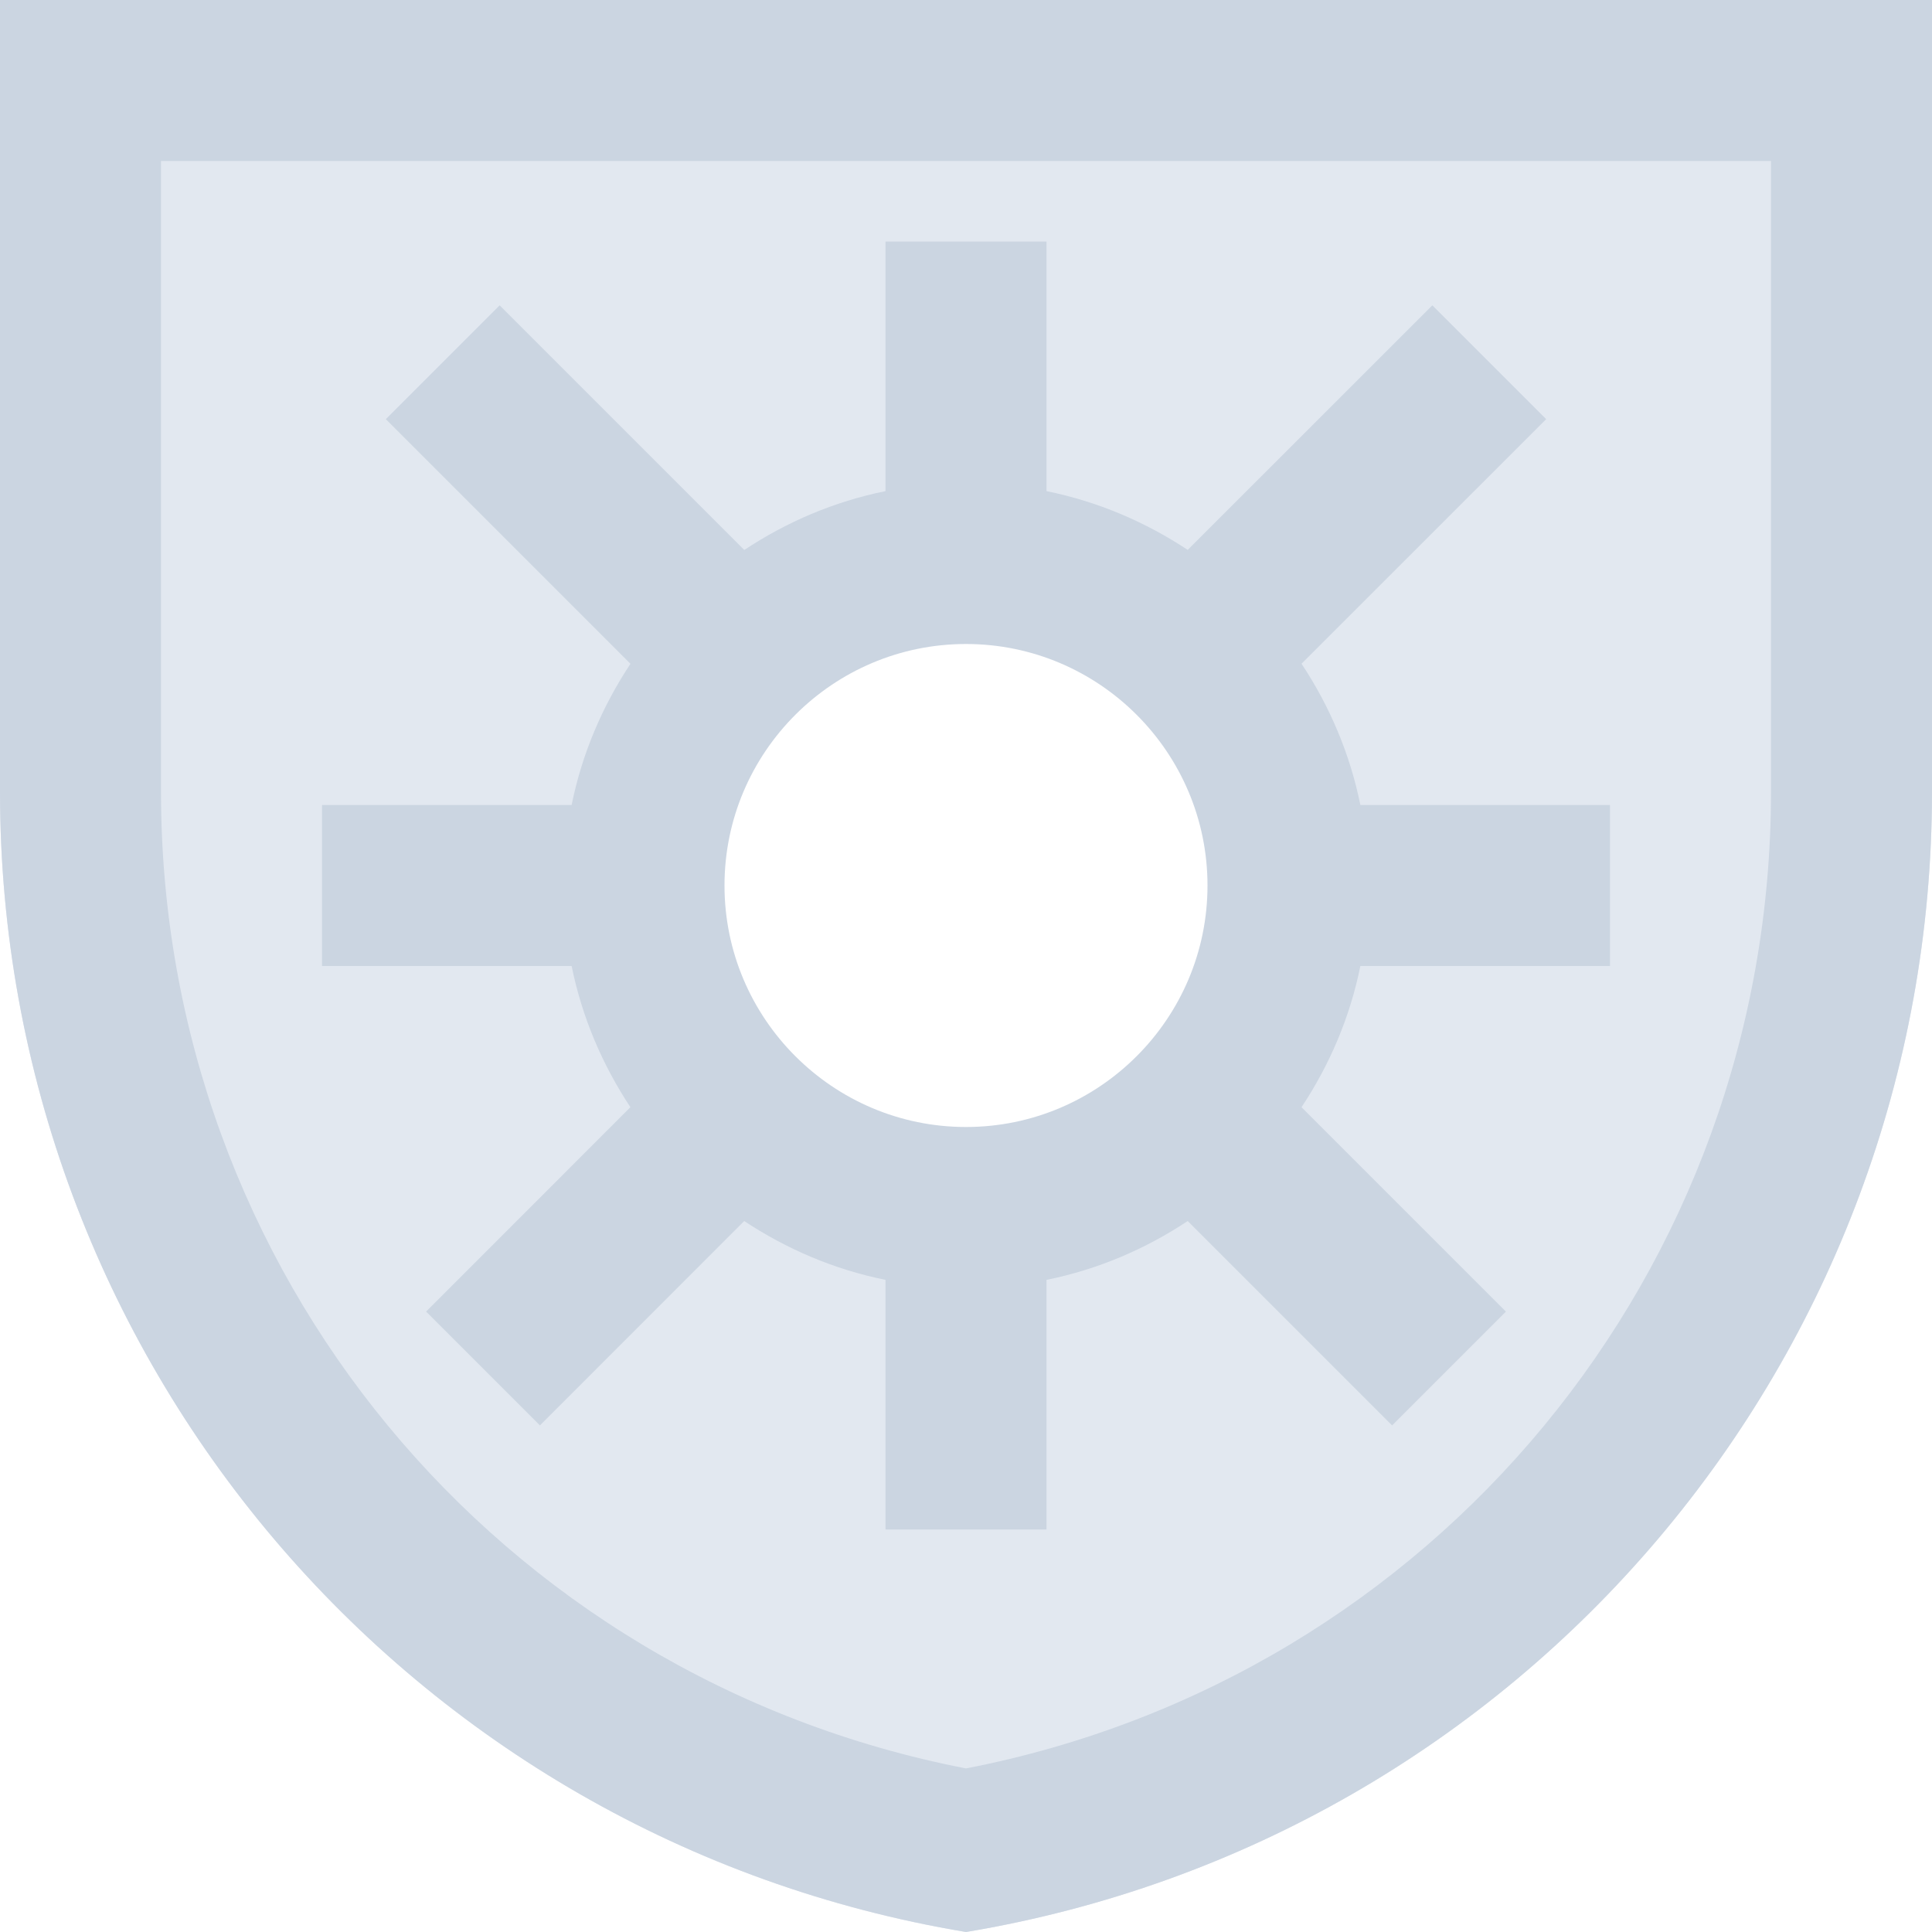 <svg width="24" height="24" viewBox="0 0 24 24" fill="none" xmlns="http://www.w3.org/2000/svg">
<g clip-path="url(#clip0_2492_17085)">
<path d="M0 0V9.834C0 16.855 5.075 22.846 12 24C18.925 22.846 24 16.855 24 9.834V0H0ZM12 15C9.791 15 8 13.209 8 11C8 8.791 9.791 7 12 7C14.209 7 16 8.791 16 11C16 13.209 14.209 15 12 15Z" fill="#E2E8F0"/>
<path d="M22 2V9.834C22 15.79 17.814 20.84 12 21.968C6.186 20.84 2 15.79 2 9.834V2H22ZM24 0H0V9.834C0 16.855 5.075 22.846 12 24C18.925 22.846 24 16.855 24 9.834V0Z" fill="#CBD5E1"/>
<path d="M20 12V10H16.899C16.77 9.362 16.516 8.77 16.168 8.245L19.207 5.207L17.793 3.793L14.754 6.831C14.229 6.484 13.638 6.23 13 6.101V3H11V6.101C10.362 6.23 9.77 6.484 9.246 6.832L6.207 3.793L4.793 5.207L7.832 8.246C7.484 8.77 7.23 9.362 7.101 10H4V12H7.101C7.23 12.638 7.484 13.229 7.831 13.754L5.293 16.293L6.707 17.707L9.245 15.168C9.77 15.516 10.362 15.77 11 15.899V19H13V15.899C13.638 15.77 14.23 15.516 14.754 15.168L17.293 17.707L18.707 16.293L16.168 13.754C16.516 13.23 16.77 12.638 16.899 12H20ZM12 14C10.346 14 9 12.654 9 11C9 9.346 10.346 8 12 8C13.654 8 15 9.346 15 11C15 12.654 13.654 14 12 14Z" fill="#CBD5E1"/>
</g>
<defs>
<clipPath id="clip0_2492_17085">
<rect width="24" height="24" fill="white"/>
</clipPath>
</defs>
</svg>
